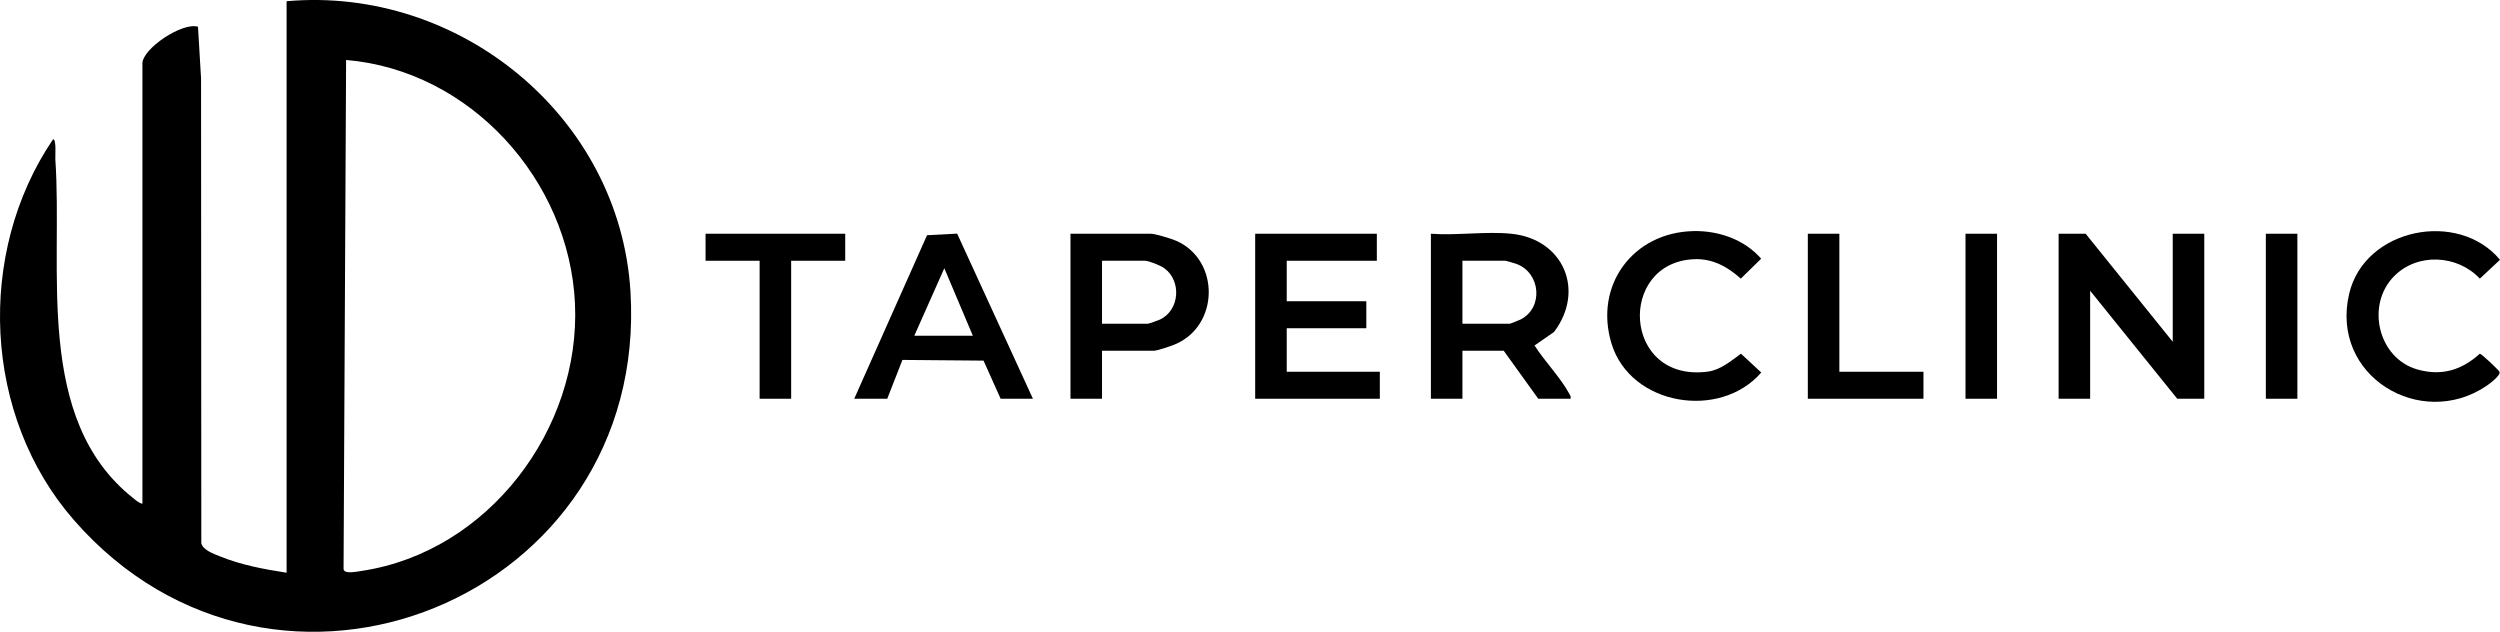 <?xml version="1.0" encoding="UTF-8"?><svg id="b" xmlns="http://www.w3.org/2000/svg" viewBox="0 0 1663.96 420.52"><g id="c"><path d="M94.79,335.29V42.25c0-9.84,26.44-27.62,36.99-24.47l2.04,34.4.17,309.34c1.02,4.59,8.24,7.08,12.26,8.72,14.16,5.79,29.45,8.62,44.5,10.96V.82c114.99-10.26,221.75,76.87,228.88,193.2,12.53,204.53-235.98,305.85-370.33,152.26C-11.31,277-16.11,168.54,35.32,92.69c2.35-.1,1.36,11.26,1.51,13.45,5.08,72.89-14.35,172.62,51.49,225.13,1.79,1.42,4.22,3.68,6.47,4.02ZM230.36,39.9l-1.69,338.79c.15,3.68,9.05,1.74,12.27,1.26,84.07-12.69,145.65-94.38,141.75-177.99-3.82-82.11-69.57-155.12-152.34-162.05Z"/><polygon points="1388.17 155.57 1446.14 227.46 1446.14 155.57 1467.13 155.57 1467.13 265.4 1449.14 265.4 1391.17 193.51 1391.17 265.4 1370.18 265.4 1370.18 155.57 1388.17 155.57"/><path d="M1005.85,155.57c34.84,3.52,49.36,37.83,28.48,65.39l-12.97,8.98c6.48,10.22,17.45,21.57,23.01,31.94.65,1.21,1.35,1.89.97,3.52h-21.49l-22.99-31.95h-27.49v31.95h-20.99v-109.83c17.13,1.27,36.64-1.7,53.47,0ZM973.37,215.48h31.48c.39,0,6.26-2.35,7.18-2.81,15.36-7.75,13.46-30.8-2.4-36.9-1.16-.44-7.11-2.22-7.77-2.22h-28.49v41.93Z"/><polygon points="916.4 155.57 916.4 173.55 856.42 173.55 856.42 200.5 909.4 200.5 909.4 218.47 856.42 218.47 856.42 247.43 918.39 247.43 918.39 265.4 835.43 265.4 835.43 155.57 916.4 155.57"/><path d="M733.48,233.45v31.95h-20.99v-109.83h53.47c3.01,0,14.01,3.37,17.18,4.8,29.04,13.08,28.41,56.67-1.34,68.94-2.62,1.08-11.61,4.14-13.85,4.14h-34.48ZM733.48,215.48h30.49c.59,0,7.09-2.29,8.18-2.82,13.1-6.31,14.36-25.7,2.81-34.12-2.44-1.78-10.27-5-12.99-5h-28.49v41.93Z"/><path d="M568.56,265.4l48.46-108.84,20.04-1.06,50.44,109.9h-21.49l-11.38-25.37-53.98-.47-10.11,25.84h-21.99ZM647.52,223.47l-19-44.93-19.98,44.93h38.98Z"/><path d="M1127.12,153.81c16.7-.35,33.97,5.57,45.08,18.38l-13.56,13.27c-8.59-7.83-18.78-13.42-30.87-12.95-51.49,1.97-47.94,82.29,8.93,74.84,8.49-1.11,15.44-7.2,22.07-11.93l13.48,12.52c-27.4,31.76-87.05,22.08-99.65-19.25-11.82-38.78,14.32-74.03,54.51-74.87Z"/><path d="M1593.42,183.88c-18.87,19.15-10.67,54.63,15.64,62.05,16.07,4.53,29.42.4,41.48-10.52,1.06,0,12.34,10.65,13.05,12.02,1.18,2.28-6.72,8.12-8.62,9.41-43.69,29.56-104.29-6.48-91.4-61.34,10.27-43.68,72.61-55.98,100.39-22.59l-13.42,12.55c-14.86-15.91-41.5-17.43-57.12-1.57Z"/><polygon points="562.57 155.57 562.57 173.55 526.58 173.55 526.58 265.4 505.59 265.4 505.59 173.55 469.61 173.55 469.61 155.57 562.57 155.57"/><polygon points="1224.25 155.57 1224.25 247.43 1280.22 247.43 1280.22 265.4 1203.26 265.4 1203.26 155.57 1224.25 155.57"/><rect x="1308.21" y="155.57" width="20.99" height="109.83"/><rect x="1508.11" y="155.57" width="20.99" height="109.83"/></g></svg>